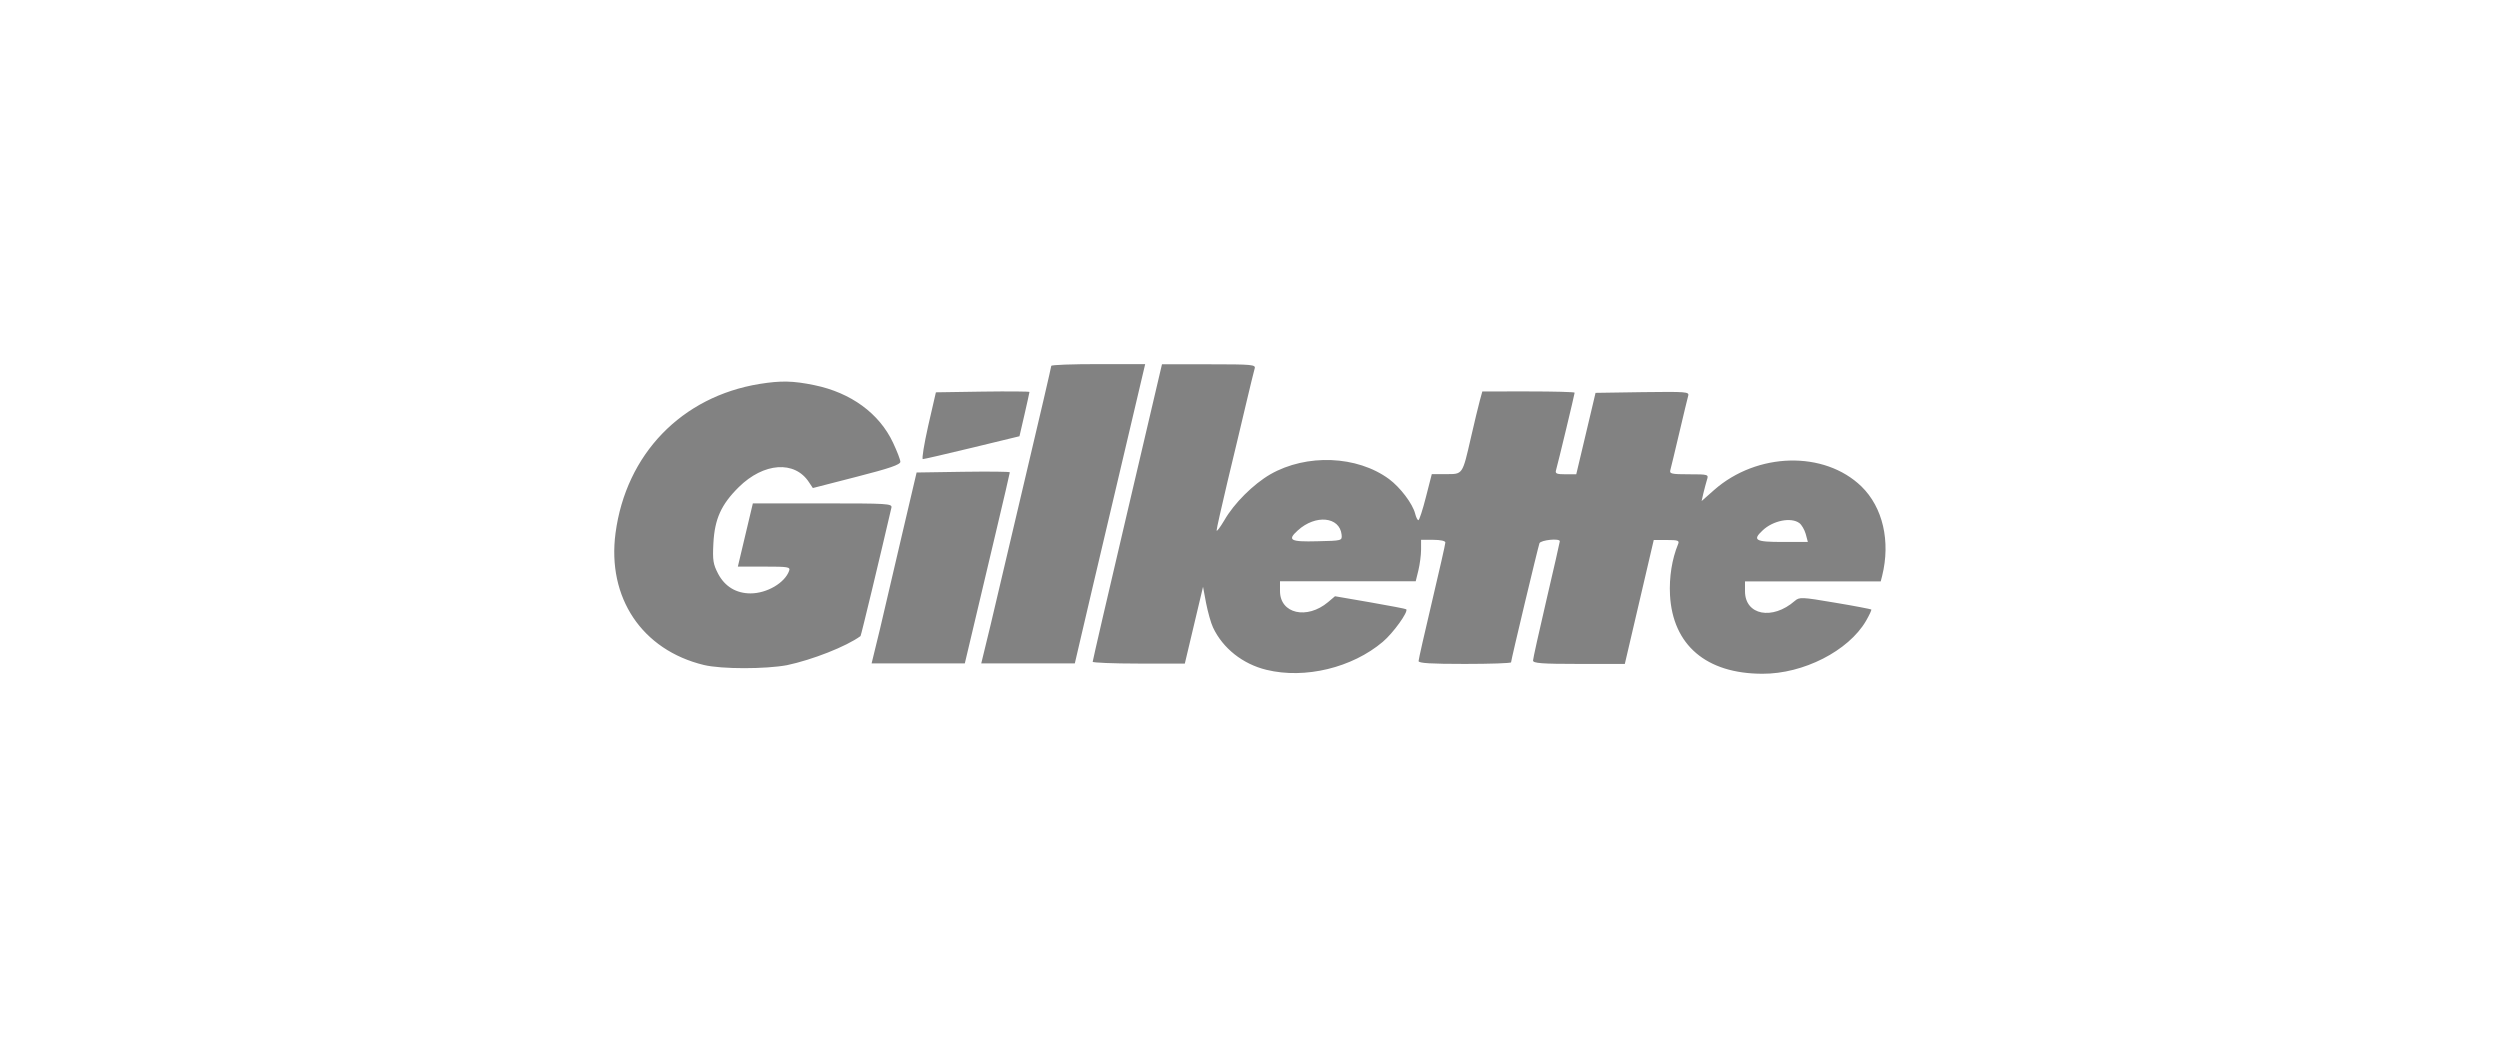 <?xml version="1.0" encoding="utf-8"?>
<!-- Generator: Adobe Illustrator 16.0.0, SVG Export Plug-In . SVG Version: 6.00 Build 0)  -->
<!DOCTYPE svg PUBLIC "-//W3C//DTD SVG 1.1//EN" "http://www.w3.org/Graphics/SVG/1.1/DTD/svg11.dtd">
<svg version="1.1" id="svg2" xmlns:svg="http://www.w3.org/2000/svg"
	 xmlns="http://www.w3.org/2000/svg" xmlns:xlink="http://www.w3.org/1999/xlink" x="0px" y="0px" width="1400px" height="581px"
	 viewBox="0 0 1400 581" enable-background="new 0 0 1400 581" xml:space="preserve">
<path id="path2818" fill="#828282" d="M709.2,375.1c-13.2-3.2-24.4-12-29.9-23.7c-1.2-2.5-2.9-8.7-3.9-13.7l-1.7-9.1l-5.1,21.5
	l-5.1,21.5h-25.8c-14.2,0-25.8-0.5-25.8-1c0-0.6,8.7-38.3,19.4-83.8l19.4-82.8h26.3c24.5,0,26.3,0.2,25.6,2.4
	c-0.4,1.3-2.6,10.4-4.9,20.1c-2.3,9.7-6.9,29.2-10.3,43.2c-3.3,14-6.1,26.3-6.1,27.3c0,1,1.9-1.6,4.3-5.6
	c5.4-9.5,16.3-20.3,25.8-25.8c20.3-11.6,48.6-10.5,66.5,2.7c6.3,4.7,13.2,13.8,14.6,19.4c0.5,2,1.3,3.6,1.8,3.6
	c0.5,0,2.4-5.8,4.2-12.9l3.3-12.9h7.9c9.5,0,9.2,0.6,14-20.4c2-8.6,4.2-18,5-20.8l1.4-5.1H856c14.2,0,25.8,0.3,25.8,0.7
	c0,0.8-9.3,39.5-10.4,43.3c-0.6,2,0.2,2.4,5.3,2.4h6l3.8-16c2.1-8.8,4.5-19.1,5.4-22.8l1.6-6.8l26.3-0.4c24.6-0.3,26.2-0.2,25.6,2
	c-0.4,1.3-2.6,10.7-5,20.8s-4.6,19.5-5,20.8c-0.6,2.1,0.5,2.4,10.4,2.4c10.9,0,11.1,0.1,10.1,3.1c-0.5,1.7-1.4,5-2,7.5l-1,4.4l7-6.2
	c24.1-21.2,61.7-22.1,82.5-2c12,11.7,16.4,30.7,11.6,50.1l-0.8,3.1h-38h-38v5.5c0,13.4,15.3,16.4,27.9,5.4c2.6-2.2,3.7-2.2,22.5,1
	c10.9,1.8,20,3.6,20.3,3.8c0.3,0.3-1.1,3.2-3,6.5c-9.8,16.7-35,29.6-57.9,29.5c-31.5,0-50.3-16.1-51.8-44.1
	c-0.5-10.1,1.1-20.1,4.5-28.4c0.9-2.1,0.1-2.4-6.3-2.4l-7.3,0l-8.1,34.7l-8.1,34.7h-25.7c-20.9,0-25.7-0.4-25.7-1.9
	c0-1,3.4-16.3,7.5-33.9c4.1-17.6,7.5-32.4,7.5-32.9c0-1.8-10.6-0.7-11.4,1.1c-0.8,2.2-15.9,65.4-15.9,66.7c0,0.5-11.7,0.9-25.9,0.9
	c-18.9,0-25.9-0.4-25.9-1.6c0-0.9,3.4-15.8,7.5-33.2c4.1-17.4,7.5-32.3,7.5-33.2c0-0.9-2.7-1.5-6.8-1.5h-6.8v5.5
	c0,3-0.7,8.3-1.5,11.6l-1.5,6.1h-38h-38v5.5c0,12.7,15.1,16.1,26.9,6.2l3.9-3.3l19.7,3.4c10.8,1.9,19.9,3.6,20.2,3.9
	c1.3,1.3-7.2,13.2-13.1,18.2C757.3,373.9,730.8,380.4,709.2,375.1L709.2,375.1z M751.3,299.4c-1.1-10.1-14.6-11.4-24.5-2.4
	c-6.1,5.5-4.3,6.5,10.9,6.1C751.6,302.8,751.6,302.8,751.3,299.4z M1011.2,299c-0.7-2.4-2.3-5.2-3.6-6.1c-4.6-3.4-14.7-1.4-20.5,4.1
	c-5.9,5.5-4.2,6.5,11.1,6.5h14.2L1011.2,299L1011.2,299z M394.2,372.4c-34.7-8.4-54.3-37.7-49.5-73.9c5.9-44.2,37-76.4,80.7-83.5
	c11.9-1.9,18.6-1.8,30.7,0.7c20.4,4.2,36.3,15.8,44,32.2c2.2,4.7,4.1,9.5,4.1,10.7c0,1.6-6.1,3.7-24.5,8.4l-24.5,6.3l-2.2-3.3
	c-8-12.2-25.3-11-39.3,2.8c-9.8,9.7-13.5,17.8-14.2,31.5c-0.5,9.6-0.1,11.7,2.7,17.1c3.8,7.1,10.1,10.9,18.1,10.9
	c9.2,0,19.2-5.9,21.6-12.6c0.8-2.2-0.4-2.4-13.9-2.4h-14.8l4.2-17.7l4.2-17.7l39.1,0c36.5,0,39,0.1,38.5,2.4
	c-6.2,26.8-17,71.8-17.3,71.9c-7.9,5.8-27,13.3-41.2,16.3C428.8,374.7,404.3,374.8,394.2,372.4L394.2,372.4z M492.8,352.2
	c2.5-10.7,8.1-34.8,12.5-53.5l8-34.1l26.1-0.4c14.4-0.2,26.1-0.1,26.1,0.3c0,0.4-3.6,15.9-8,34.4c-4.4,18.6-10.1,42.5-12.6,53.2
	l-4.6,19.4h-26.1h-26.1L492.8,352.2L492.8,352.2z M554.7,350.1c2.8-11.8,11.6-49.1,19.5-82.8c8-33.7,14.5-61.8,14.5-62.4
	c0-0.6,11.9-1,26.3-1h26.3l-16.6,70.5c-9.2,38.8-18,76.5-19.7,83.8l-3.1,13.3h-26.2h-26.2L554.7,350.1L554.7,350.1z M519.8,238.4
	l4.3-18.7l26.2-0.4c14.4-0.2,26.2-0.1,26.2,0.2s-1.3,6.1-2.8,12.7l-2.8,12.1l-26.4,6.4c-14.5,3.5-27,6.4-27.7,6.4
	C516.1,257.1,517.5,248.7,519.8,238.4z"/>
</svg>
